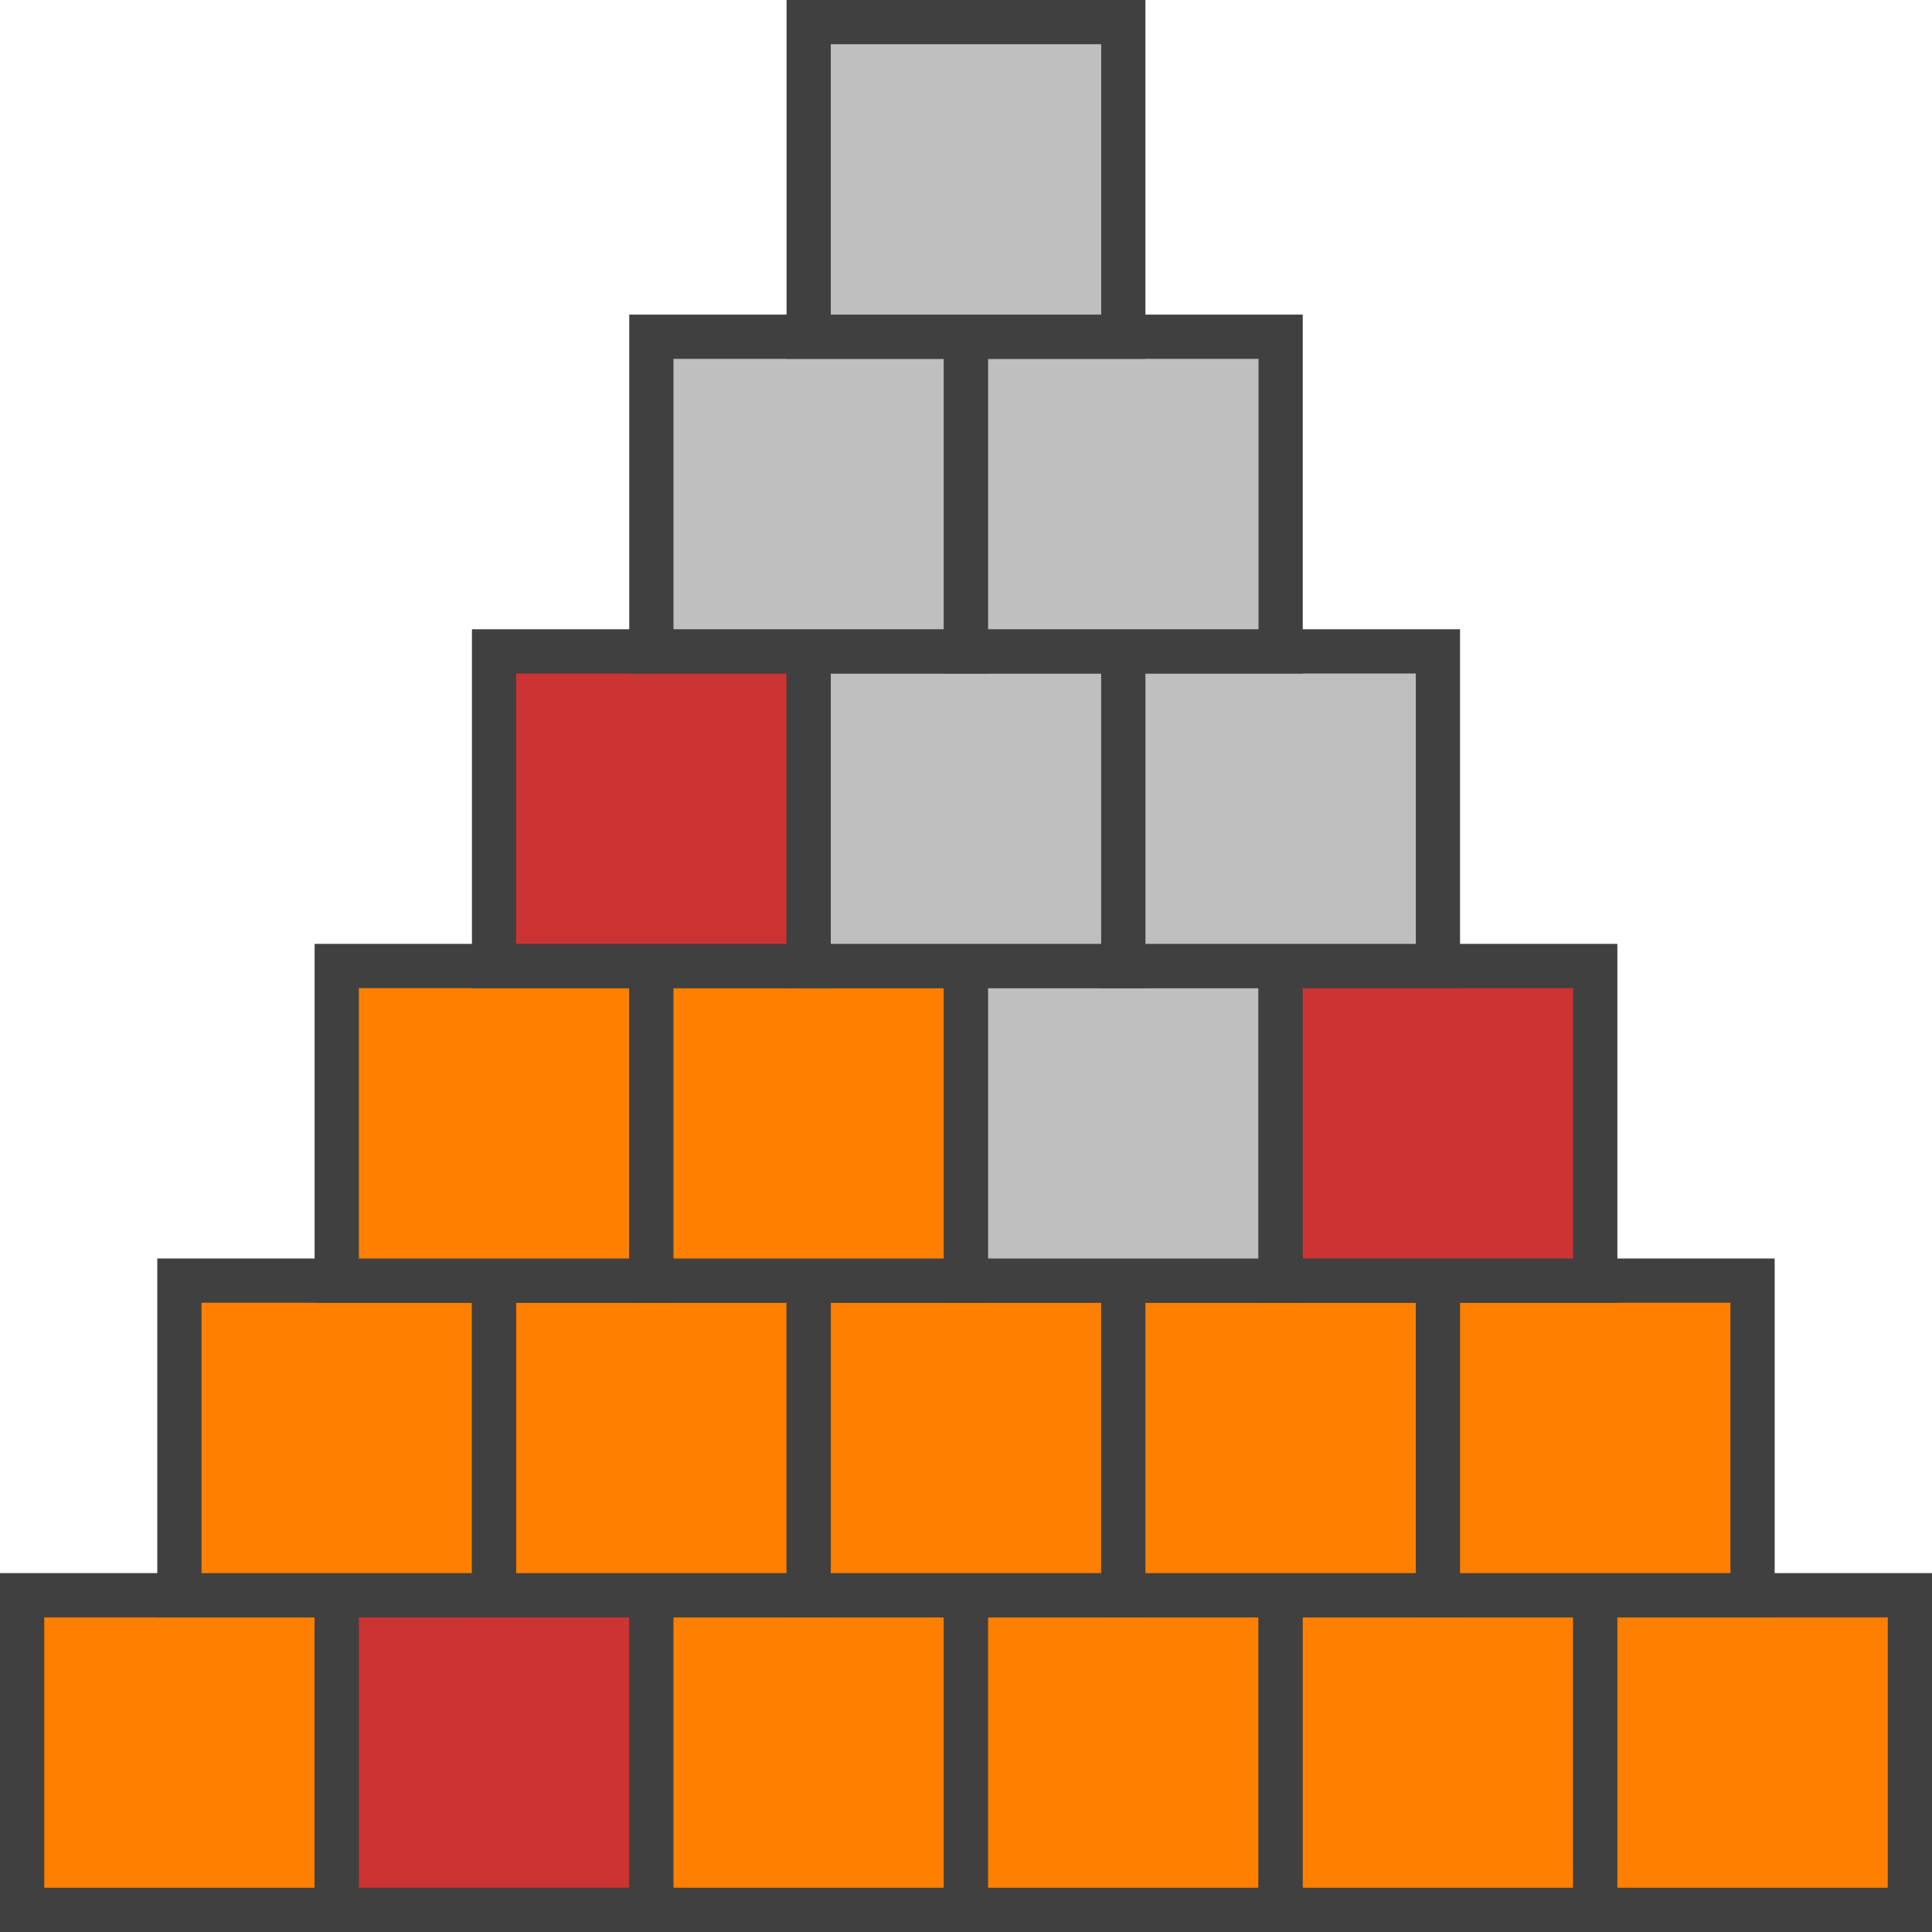 <?xml version='1.0' encoding='UTF-8'?>
<!-- This file was generated by dvisvgm 2.6.1 -->
<svg height='261.098pt' version='1.1' viewBox='-68.68 -72.004 261.099 261.098' width='261.099pt' xmlns='http://www.w3.org/2000/svg' xmlns:xlink='http://www.w3.org/1999/xlink'>
<g id='page1'>
<path d='M-65.691 186.105V143.586H-23.172V186.105Z' fill='#ff8000'/>
<path d='M-65.691 186.105V143.585H-23.172V186.105Z' fill='none' stroke='#404040' stroke-miterlimit='10' stroke-width='5.978'/>
<path d='M-23.172 186.105V143.585H19.348V186.105Z' fill='#cc3333'/>
<path d='M-23.172 186.105V143.585H19.348V186.105Z' fill='none' stroke='#404040' stroke-miterlimit='10' stroke-width='5.978'/>
<path d='M19.348 186.105V143.585H61.867V186.105Z' fill='#ff8000'/>
<path d='M19.348 186.105V143.585H61.867V186.105Z' fill='none' stroke='#404040' stroke-miterlimit='10' stroke-width='5.978'/>
<path d='M61.867 186.105V143.585H104.391V186.105Z' fill='#ff8000'/>
<path d='M61.867 186.105V143.585H104.391V186.105Z' fill='none' stroke='#404040' stroke-miterlimit='10' stroke-width='5.978'/>
<path d='M104.391 186.105V143.585H146.91V186.105Z' fill='#ff8000'/>
<path d='M104.391 186.105V143.585H146.91V186.105Z' fill='none' stroke='#404040' stroke-miterlimit='10' stroke-width='5.978'/>
<path d='M146.91 186.105V143.585H189.43V186.105Z' fill='#ff8000'/>
<path d='M146.91 186.105V143.585H189.43V186.105Z' fill='none' stroke='#404040' stroke-miterlimit='10' stroke-width='5.978'/>
<path d='M-44.434 143.585V101.066H-1.91V143.585Z' fill='#ff8000'/>
<path d='M-44.434 143.585V101.066H-1.91V143.585Z' fill='none' stroke='#404040' stroke-miterlimit='10' stroke-width='5.978'/>
<path d='M-1.91 143.585V101.066H40.609V143.585Z' fill='#ff8000'/>
<path d='M-1.91 143.585V101.066H40.609V143.585Z' fill='none' stroke='#404040' stroke-miterlimit='10' stroke-width='5.978'/>
<path d='M40.609 143.585V101.066H83.129V143.585Z' fill='#ff8000'/>
<path d='M40.609 143.585V101.066H83.129V143.585Z' fill='none' stroke='#404040' stroke-miterlimit='10' stroke-width='5.978'/>
<path d='M83.129 143.585V101.066H125.648V143.585Z' fill='#ff8000'/>
<path d='M83.129 143.585V101.066H125.648V143.585Z' fill='none' stroke='#404040' stroke-miterlimit='10' stroke-width='5.978'/>
<path d='M125.648 143.585V101.066H168.168V143.585Z' fill='#ff8000'/>
<path d='M125.648 143.585V101.066H168.168V143.585Z' fill='none' stroke='#404040' stroke-miterlimit='10' stroke-width='5.978'/>
<path d='M-23.172 101.066V58.546H19.348V101.066Z' fill='#ff8000'/>
<path d='M-23.172 101.066V58.546H19.348V101.066Z' fill='none' stroke='#404040' stroke-miterlimit='10' stroke-width='5.978'/>
<path d='M19.348 101.066V58.546H61.867V101.066Z' fill='#ff8000'/>
<path d='M19.348 101.066V58.546H61.867V101.066Z' fill='none' stroke='#404040' stroke-miterlimit='10' stroke-width='5.978'/>
<path d='M61.867 101.066V58.546H104.391V101.066Z' fill='#bfbfbf'/>
<path d='M61.867 101.066V58.546H104.391V101.066Z' fill='none' stroke='#404040' stroke-miterlimit='10' stroke-width='5.978'/>
<path d='M104.391 101.066V58.546H146.91V101.066Z' fill='#cc3333'/>
<path d='M104.391 101.066V58.546H146.91V101.066Z' fill='none' stroke='#404040' stroke-miterlimit='10' stroke-width='5.978'/>
<path d='M-1.91 58.546V16.027H40.609V58.546Z' fill='#cc3333'/>
<path d='M-1.91 58.546V16.027H40.609V58.546Z' fill='none' stroke='#404040' stroke-miterlimit='10' stroke-width='5.978'/>
<path d='M40.609 58.546V16.027H83.129V58.546Z' fill='#bfbfbf'/>
<path d='M40.609 58.546V16.027H83.129V58.546Z' fill='none' stroke='#404040' stroke-miterlimit='10' stroke-width='5.978'/>
<path d='M83.129 58.546V16.027H125.648V58.546Z' fill='#bfbfbf'/>
<path d='M83.129 58.546V16.027H125.648V58.546Z' fill='none' stroke='#404040' stroke-miterlimit='10' stroke-width='5.978'/>
<path d='M19.348 16.027V-26.497H61.867V16.027Z' fill='#bfbfbf'/>
<path d='M19.348 16.027V-26.497H61.867V16.027Z' fill='none' stroke='#404040' stroke-miterlimit='10' stroke-width='5.978'/>
<path d='M61.867 16.027V-26.497H104.391V16.027Z' fill='#bfbfbf'/>
<path d='M61.867 16.027V-26.497H104.391V16.027Z' fill='none' stroke='#404040' stroke-miterlimit='10' stroke-width='5.978'/>
<path d='M40.609 -26.497V-69.016H83.129V-26.497Z' fill='#bfbfbf'/>
<path d='M40.609 -26.497V-69.016H83.129V-26.497Z' fill='none' stroke='#404040' stroke-miterlimit='10' stroke-width='5.978'/>
</g>
</svg>